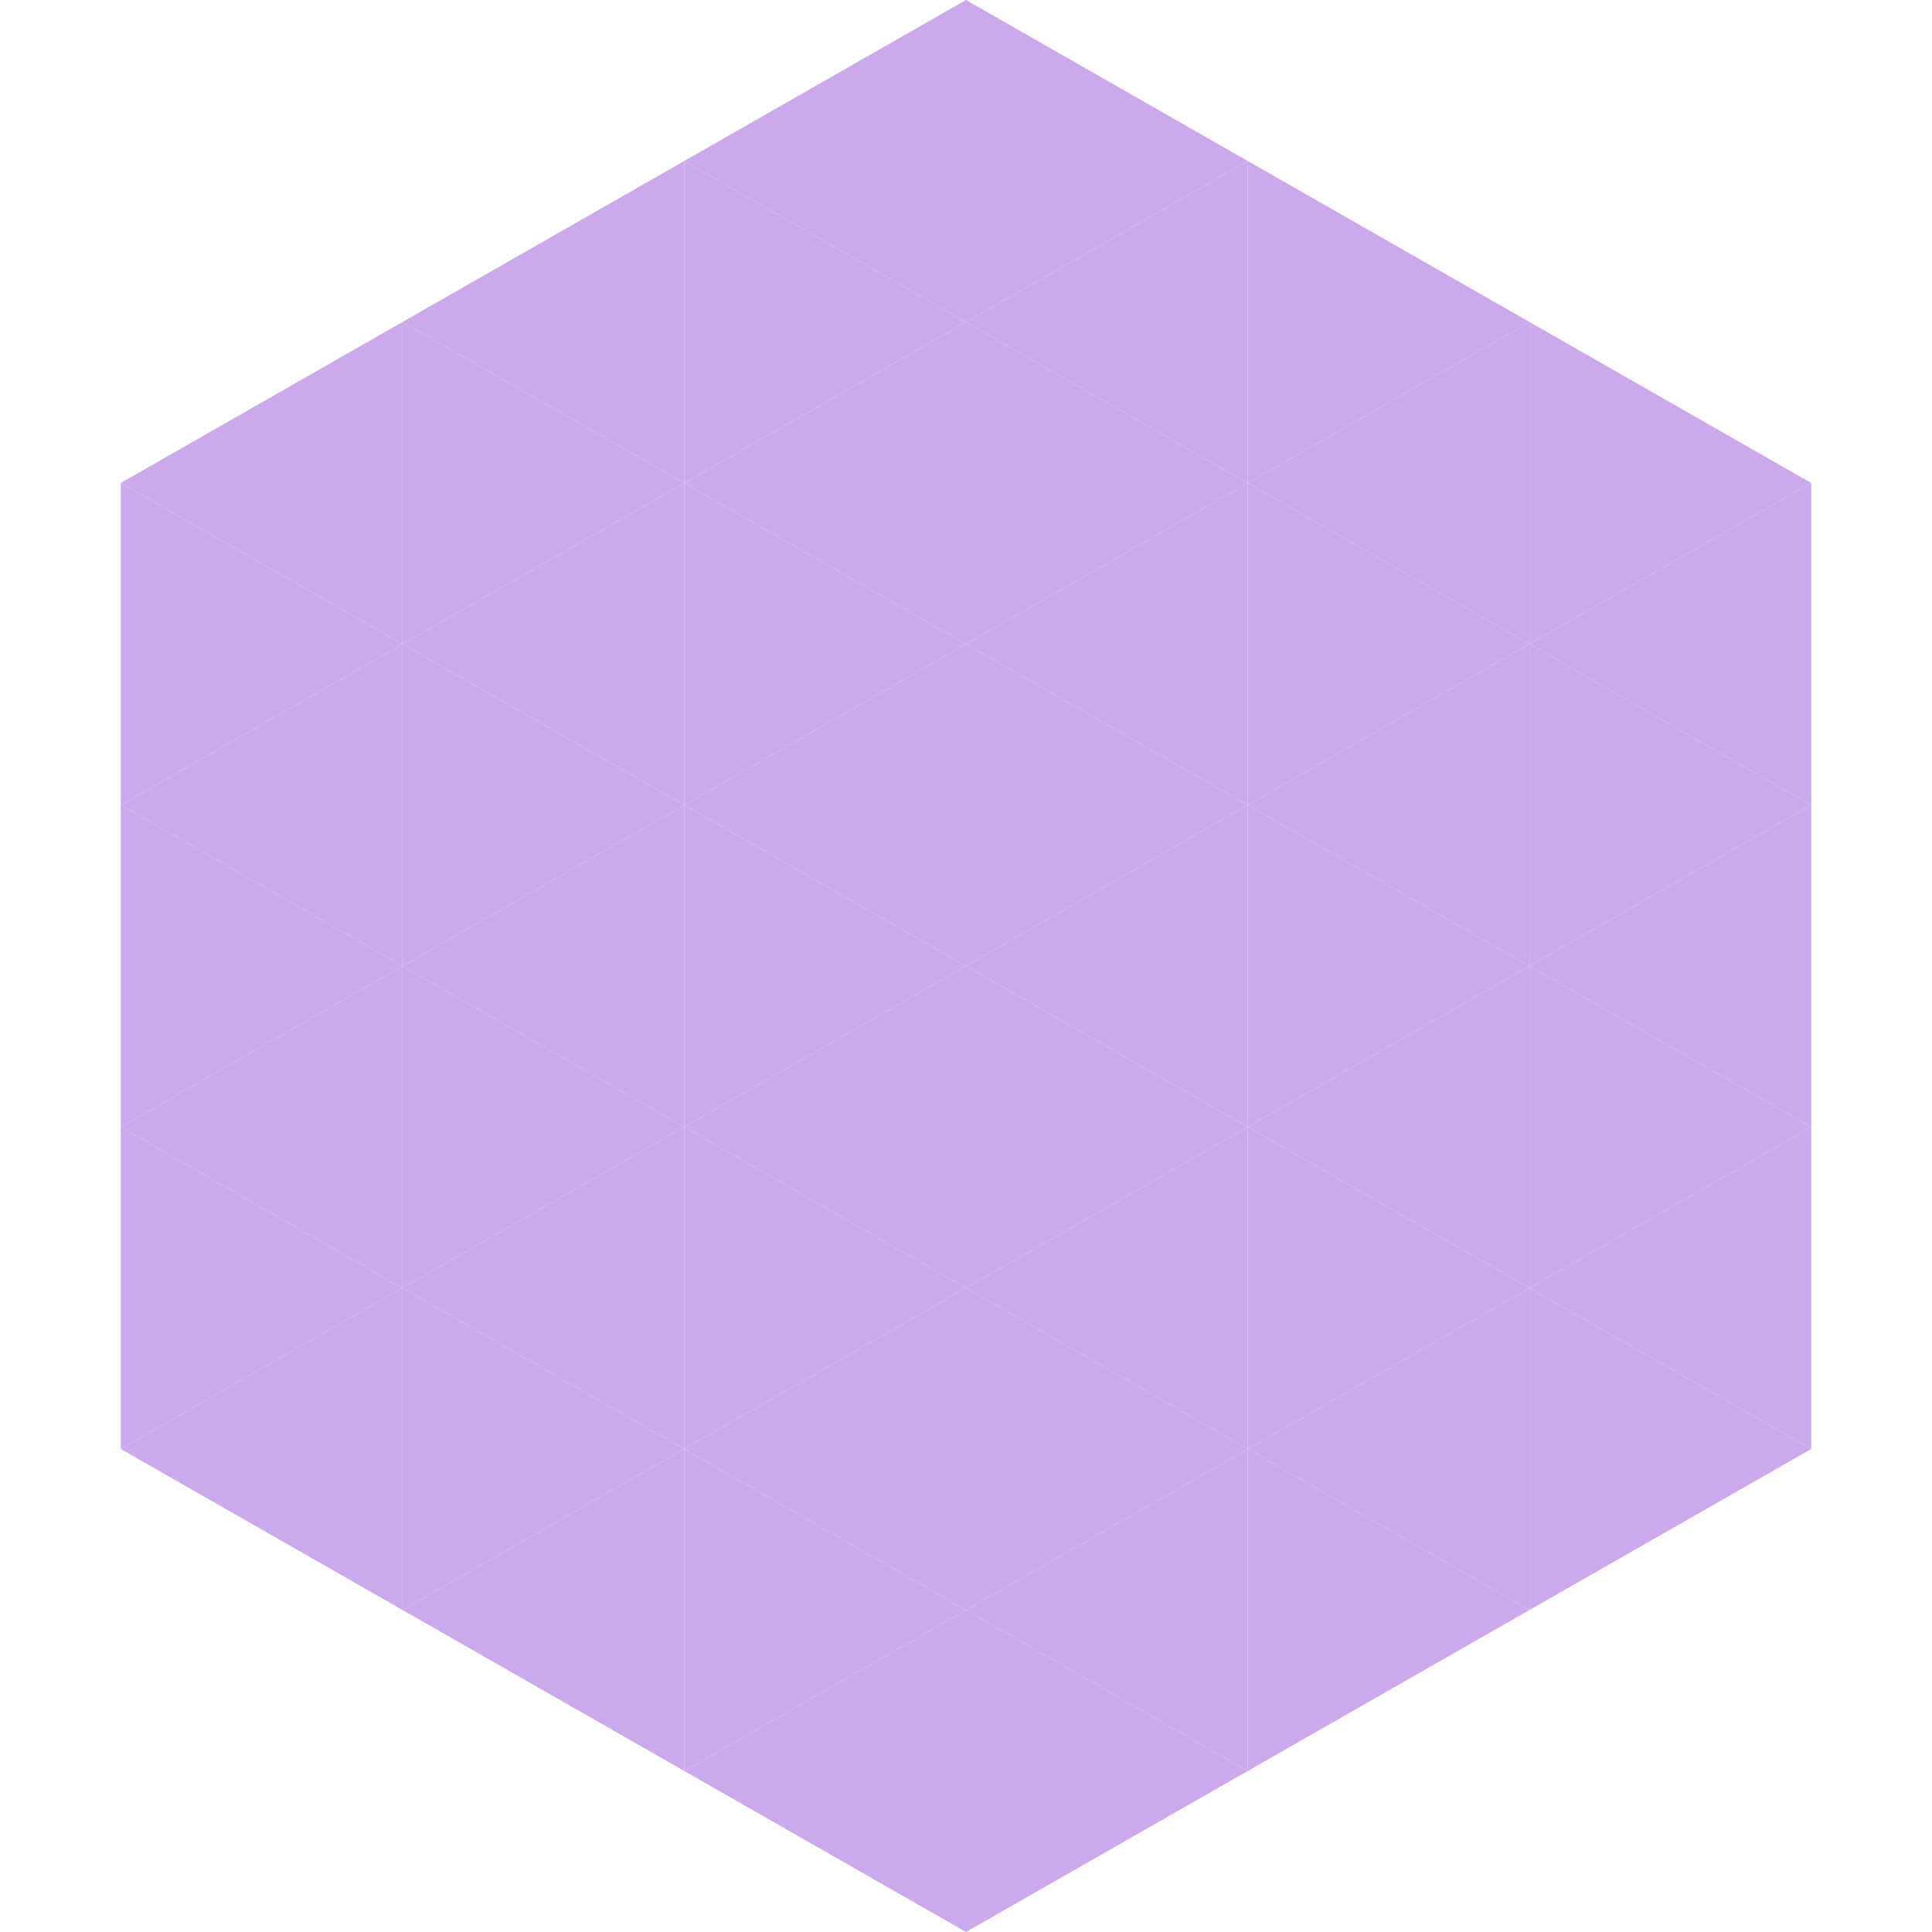 <?xml version="1.0"?>
<!-- Generated by SVGo -->
<svg width="240" height="240"
     xmlns="http://www.w3.org/2000/svg"
     xmlns:xlink="http://www.w3.org/1999/xlink">
<polygon points="50,40 15,60 50,80" style="fill:rgb(204,169,235)" />
<polygon points="190,40 225,60 190,80" style="fill:rgb(204,169,235)" />
<polygon points="15,60 50,80 15,100" style="fill:rgb(204,169,235)" />
<polygon points="225,60 190,80 225,100" style="fill:rgb(204,169,235)" />
<polygon points="50,80 15,100 50,120" style="fill:rgb(204,169,235)" />
<polygon points="190,80 225,100 190,120" style="fill:rgb(204,169,235)" />
<polygon points="15,100 50,120 15,140" style="fill:rgb(204,169,235)" />
<polygon points="225,100 190,120 225,140" style="fill:rgb(204,169,235)" />
<polygon points="50,120 15,140 50,160" style="fill:rgb(204,169,235)" />
<polygon points="190,120 225,140 190,160" style="fill:rgb(204,169,235)" />
<polygon points="15,140 50,160 15,180" style="fill:rgb(204,169,235)" />
<polygon points="225,140 190,160 225,180" style="fill:rgb(204,169,235)" />
<polygon points="50,160 15,180 50,200" style="fill:rgb(204,169,235)" />
<polygon points="190,160 225,180 190,200" style="fill:rgb(204,169,235)" />
<polygon points="15,180 50,200 15,220" style="fill:rgb(255,255,255); fill-opacity:0" />
<polygon points="225,180 190,200 225,220" style="fill:rgb(255,255,255); fill-opacity:0" />
<polygon points="50,0 85,20 50,40" style="fill:rgb(255,255,255); fill-opacity:0" />
<polygon points="190,0 155,20 190,40" style="fill:rgb(255,255,255); fill-opacity:0" />
<polygon points="85,20 50,40 85,60" style="fill:rgb(204,169,235)" />
<polygon points="155,20 190,40 155,60" style="fill:rgb(204,169,235)" />
<polygon points="50,40 85,60 50,80" style="fill:rgb(204,169,235)" />
<polygon points="190,40 155,60 190,80" style="fill:rgb(204,169,235)" />
<polygon points="85,60 50,80 85,100" style="fill:rgb(204,169,235)" />
<polygon points="155,60 190,80 155,100" style="fill:rgb(204,169,235)" />
<polygon points="50,80 85,100 50,120" style="fill:rgb(204,169,235)" />
<polygon points="190,80 155,100 190,120" style="fill:rgb(204,169,235)" />
<polygon points="85,100 50,120 85,140" style="fill:rgb(204,169,235)" />
<polygon points="155,100 190,120 155,140" style="fill:rgb(204,169,235)" />
<polygon points="50,120 85,140 50,160" style="fill:rgb(204,169,235)" />
<polygon points="190,120 155,140 190,160" style="fill:rgb(204,169,235)" />
<polygon points="85,140 50,160 85,180" style="fill:rgb(204,169,235)" />
<polygon points="155,140 190,160 155,180" style="fill:rgb(204,169,235)" />
<polygon points="50,160 85,180 50,200" style="fill:rgb(204,169,235)" />
<polygon points="190,160 155,180 190,200" style="fill:rgb(204,169,235)" />
<polygon points="85,180 50,200 85,220" style="fill:rgb(204,169,235)" />
<polygon points="155,180 190,200 155,220" style="fill:rgb(204,169,235)" />
<polygon points="120,0 85,20 120,40" style="fill:rgb(204,169,235)" />
<polygon points="120,0 155,20 120,40" style="fill:rgb(204,169,235)" />
<polygon points="85,20 120,40 85,60" style="fill:rgb(204,169,235)" />
<polygon points="155,20 120,40 155,60" style="fill:rgb(204,169,235)" />
<polygon points="120,40 85,60 120,80" style="fill:rgb(204,169,235)" />
<polygon points="120,40 155,60 120,80" style="fill:rgb(204,169,235)" />
<polygon points="85,60 120,80 85,100" style="fill:rgb(204,169,235)" />
<polygon points="155,60 120,80 155,100" style="fill:rgb(204,169,235)" />
<polygon points="120,80 85,100 120,120" style="fill:rgb(204,169,235)" />
<polygon points="120,80 155,100 120,120" style="fill:rgb(204,169,235)" />
<polygon points="85,100 120,120 85,140" style="fill:rgb(204,169,235)" />
<polygon points="155,100 120,120 155,140" style="fill:rgb(204,169,235)" />
<polygon points="120,120 85,140 120,160" style="fill:rgb(204,169,235)" />
<polygon points="120,120 155,140 120,160" style="fill:rgb(204,169,235)" />
<polygon points="85,140 120,160 85,180" style="fill:rgb(204,169,235)" />
<polygon points="155,140 120,160 155,180" style="fill:rgb(204,169,235)" />
<polygon points="120,160 85,180 120,200" style="fill:rgb(204,169,235)" />
<polygon points="120,160 155,180 120,200" style="fill:rgb(204,169,235)" />
<polygon points="85,180 120,200 85,220" style="fill:rgb(204,169,235)" />
<polygon points="155,180 120,200 155,220" style="fill:rgb(204,169,235)" />
<polygon points="120,200 85,220 120,240" style="fill:rgb(204,169,235)" />
<polygon points="120,200 155,220 120,240" style="fill:rgb(204,169,235)" />
<polygon points="85,220 120,240 85,260" style="fill:rgb(255,255,255); fill-opacity:0" />
<polygon points="155,220 120,240 155,260" style="fill:rgb(255,255,255); fill-opacity:0" />
</svg>
